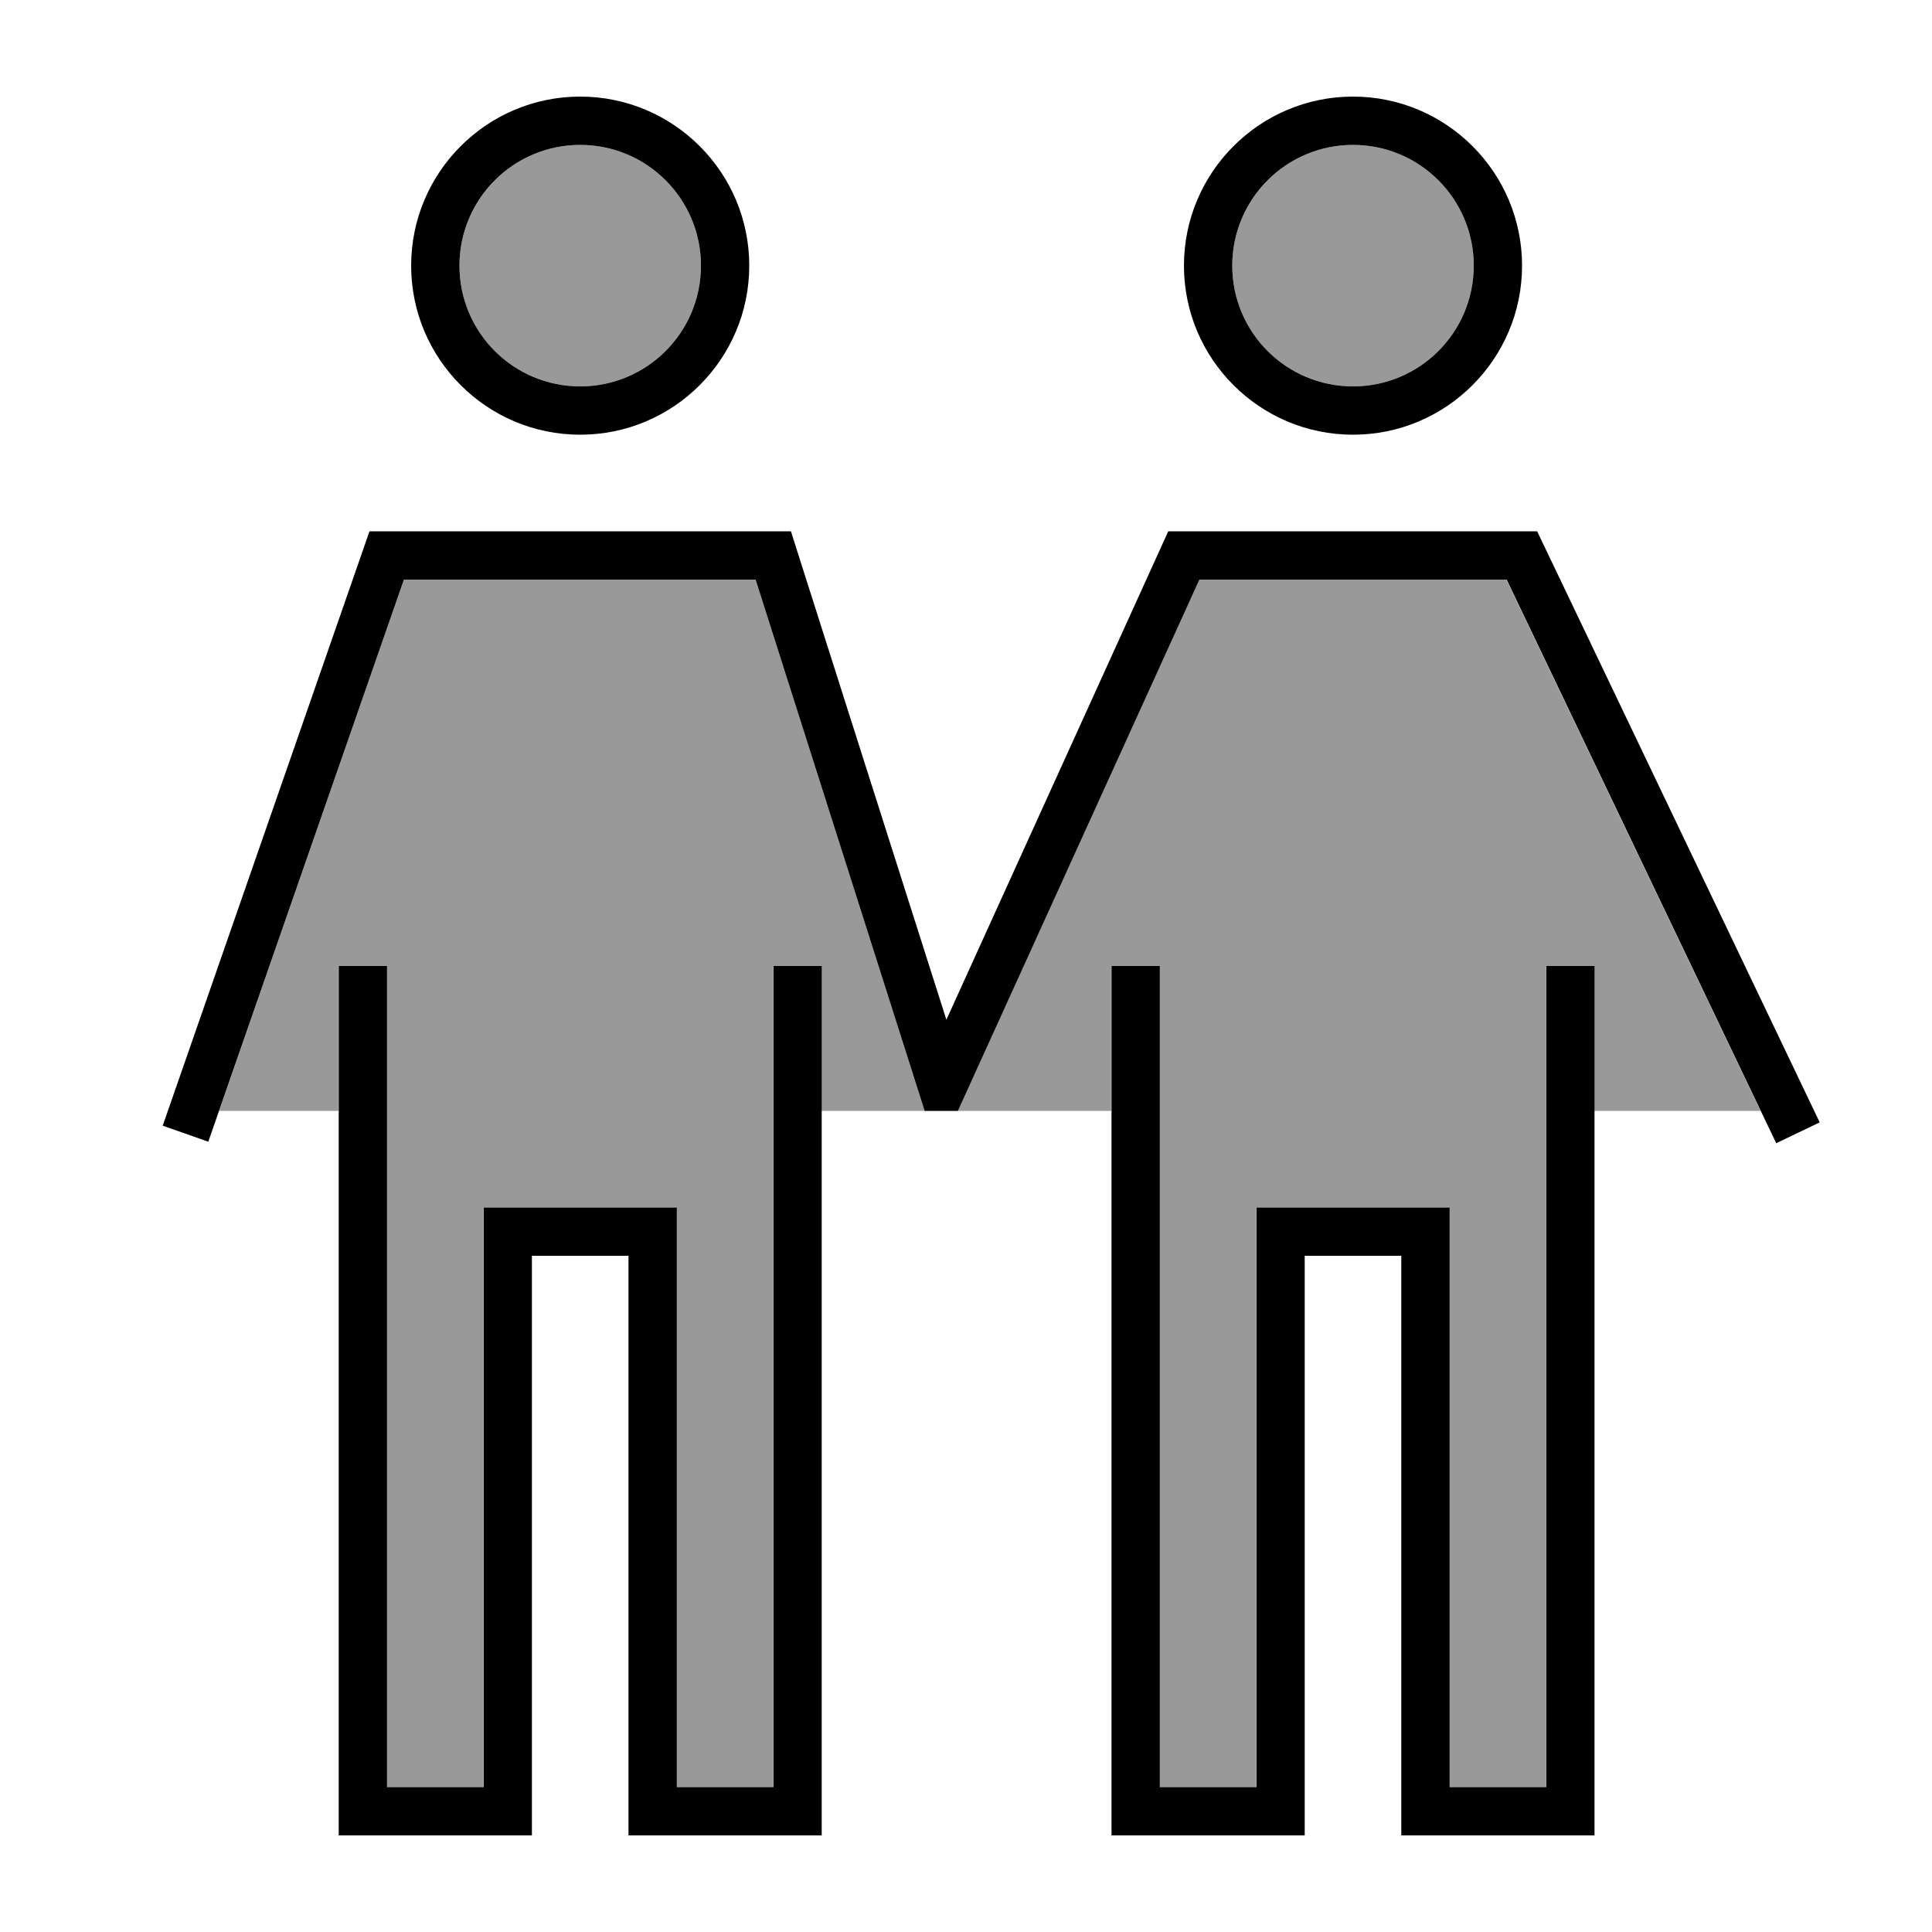 <svg xmlns="http://www.w3.org/2000/svg" viewBox="0 0 640 640"><!--! Font Awesome Pro 7.1.0 by @fontawesome - https://fontawesome.com License - https://fontawesome.com/license (Commercial License) Copyright 2025 Fonticons, Inc. --><path opacity=".4" fill="currentColor" d="M72.6 368L112.1 368L112.1 320L128.1 320L128.1 592L160.1 592L160.1 400L224.1 400L224.1 592L256.1 592L256.1 320L272.1 320L272.1 368L306.3 368L250.3 192L133.8 192L72.6 368zM152.2 88C152.2 110.1 170.1 128 192.2 128C214.3 128 232.2 110.1 232.2 88C232.2 65.9 214.3 48 192.2 48C170.1 48 152.2 65.9 152.2 88zM317.3 368L368.1 368L368.1 320L384.1 320L384.1 592L416.1 592L416.1 400L480.1 400L480.1 592L512.1 592L512.1 320L528.1 320L528.1 368L583.2 368L499 192L397.2 192L317.2 368zM408.2 88C408.2 110.1 426.1 128 448.2 128C470.3 128 488.2 110.1 488.2 88C488.2 65.9 470.3 48 448.2 48C426.1 48 408.2 65.9 408.2 88z"/><path fill="currentColor" d="M448.2 128C470.3 128 488.2 110.1 488.2 88C488.2 65.9 470.3 48 448.2 48C426.1 48 408.2 65.9 408.2 88C408.2 110.1 426.1 128 448.2 128zM448.2 32C479.1 32 504.2 57.1 504.2 88C504.2 118.9 479.1 144 448.2 144C417.3 144 392.2 118.9 392.2 88C392.2 57.1 417.3 32 448.2 32zM122.5 176L262 176L313.5 337.8L387 176L509.2 176L602.8 371.8L588.4 378.7L499.1 192L397.3 192L317.3 368L306.3 368L250.3 192L133.8 192L69 378.2L53.9 372.9L122.4 176zM232.2 88C232.2 65.9 214.3 48 192.2 48C170.1 48 152.2 65.9 152.2 88C152.2 110.1 170.1 128 192.2 128C214.3 128 232.2 110.1 232.2 88zM136.2 88C136.2 57.1 161.3 32 192.2 32C223.1 32 248.2 57.1 248.2 88C248.2 118.9 223.1 144 192.2 144C161.3 144 136.2 118.9 136.2 88zM128.2 592L160.2 592L160.2 400L224.2 400L224.2 592L256.2 592L256.2 320L272.2 320L272.2 608L208.2 608L208.2 416L176.2 416L176.2 608L112.2 608L112.2 320L128.2 320L128.2 592zM384.2 320L384.2 592L416.2 592L416.2 400L480.2 400L480.2 592L512.2 592L512.2 320L528.2 320L528.2 608L464.2 608L464.2 416L432.2 416L432.2 608L368.2 608L368.2 320L384.2 320z"/></svg>
